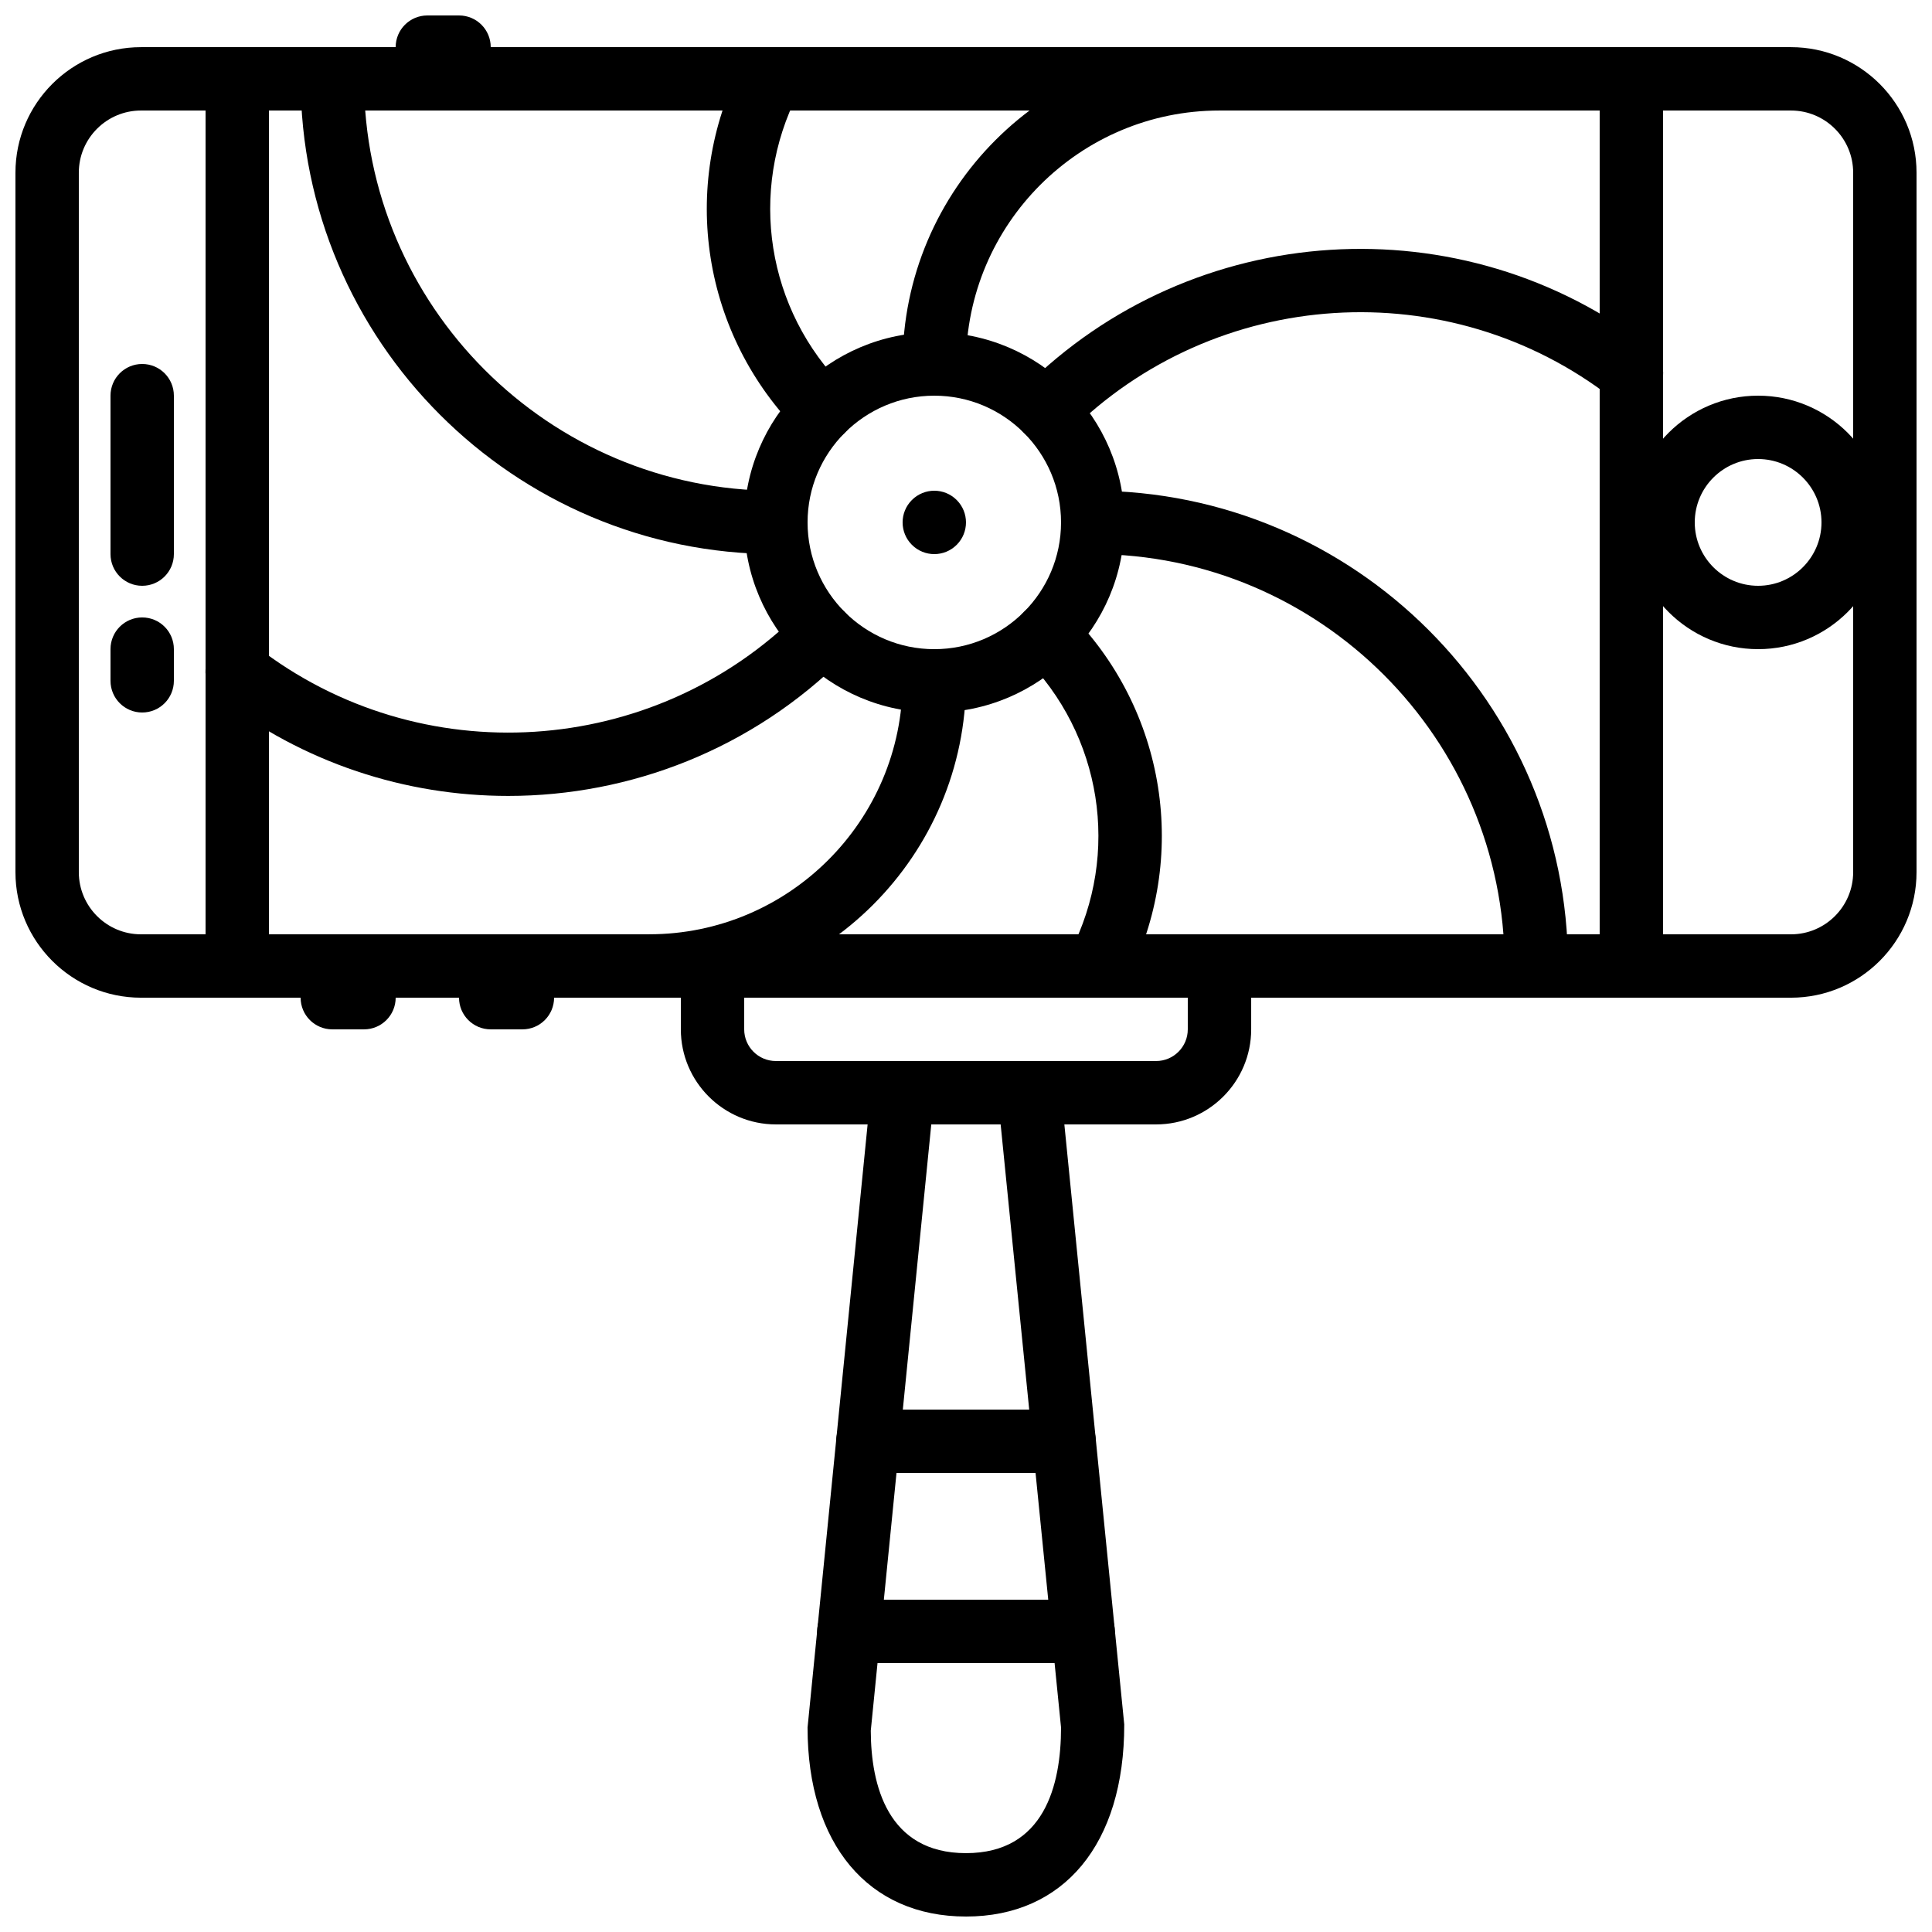 <?xml version="1.0" encoding="UTF-8"?>
<!-- Uploaded to: ICON Repo, www.iconrepo.com, Generator: ICON Repo Mixer Tools -->
<svg width="800px" height="800px" version="1.1" viewBox="144 144 512 512" xmlns="http://www.w3.org/2000/svg">
 <defs>
  <clipPath id="c">
   <path d="m148.09 156h503.81v253h-503.81z"/>
  </clipPath>
  <clipPath id="b">
   <path d="m248 148.09h27v16.906h-27z"/>
  </clipPath>
  <clipPath id="a">
   <path d="m358 425h84v226.9h-84z"/>
  </clipPath>
 </defs>
 <path d="m385.66 276.51c3.285-3.285 8.59-3.285 11.875 0 3.281 3.281 3.281 8.59 0 11.871-3.285 3.285-8.59 3.285-11.875 0-3.281-3.281-3.281-8.59 0-11.871" fill-rule="evenodd"/>
 <g clip-path="url(#c)">
  <path d="m181.36 173.29c-9.082 0-16.473 7.387-16.473 16.473v185.37c0 9.082 7.391 16.473 16.473 16.473h437.27c9.086 0 16.477-7.391 16.477-16.473v-185.37c0-9.086-7.391-16.473-16.477-16.473zm437.27 235.11h-437.27c-18.344 0-33.266-14.922-33.266-33.266v-185.37c0-18.348 14.922-33.266 33.266-33.266h437.27c18.348 0 33.27 14.918 33.27 33.266v185.37c0 18.344-14.922 33.266-33.27 33.266z" fill-rule="evenodd"/>
 </g>
 <path d="m215.27 391.6h352.66v-218.32h-352.66zm-16.793 16.793h386.25v-251.9h-386.25z" fill-rule="evenodd"/>
 <path d="m181.68 299.24c-4.641 0-8.395-3.754-8.395-8.398v-41.984c0-4.644 3.754-8.398 8.395-8.398 4.644 0 8.398 3.754 8.398 8.398v41.984c0 4.644-3.754 8.398-8.398 8.398" fill-rule="evenodd"/>
 <path d="m181.68 332.82c-4.641 0-8.395-3.754-8.395-8.398v-8.395c0-4.644 3.754-8.398 8.395-8.398 4.644 0 8.398 3.754 8.398 8.398v8.395c0 4.644-3.754 8.398-8.398 8.398" fill-rule="evenodd"/>
 <path d="m240.46 416.79h-8.395c-4.644 0-8.398-3.754-8.398-8.398s3.754-8.395 8.398-8.395h8.395c4.644 0 8.398 3.75 8.398 8.395s-3.754 8.398-8.398 8.398" fill-rule="evenodd"/>
 <g clip-path="url(#b)">
  <path d="m265.65 164.89h-8.395c-4.644 0-8.398-3.754-8.398-8.395 0-4.644 3.754-8.398 8.398-8.398h8.395c4.644 0 8.398 3.754 8.398 8.398 0 4.641-3.754 8.395-8.398 8.395" fill-rule="evenodd"/>
 </g>
 <path d="m282.44 416.79h-8.395c-4.644 0-8.398-3.754-8.398-8.398s3.754-8.395 8.398-8.395h8.395c4.644 0 8.398 3.75 8.398 8.395s-3.754 8.398-8.398 8.398" fill-rule="evenodd"/>
 <path d="m609.92 265.65c-9.262 0-16.793 7.531-16.793 16.793 0 9.262 7.531 16.797 16.793 16.797s16.793-7.535 16.793-16.797c0-9.262-7.531-16.793-16.793-16.793m0 50.383c-18.523 0-33.586-15.066-33.586-33.59 0-18.523 15.062-33.586 33.586-33.586 18.523 0 33.59 15.062 33.59 33.586 0 18.523-15.066 33.59-33.59 33.59" fill-rule="evenodd"/>
 <path d="m341.22 408.39v8.398c0 4.633 3.762 8.395 8.395 8.395h100.76c4.637 0 8.398-3.762 8.398-8.395v-8.398zm109.16 33.59h-100.76c-13.887 0-25.191-11.305-25.191-25.191v-16.793c0-4.644 3.754-8.398 8.398-8.398h134.35c4.644 0 8.398 3.754 8.398 8.398v16.793c0 13.887-11.301 25.191-25.191 25.191z" fill-rule="evenodd"/>
 <g clip-path="url(#a)">
  <path d="m390.8 441.98-16.035 160.67c0.043 14.352 4.406 32.453 25.23 32.453 20.816 0 25.191-18.102 25.191-33.293l-16.004-159.83zm9.195 209.92c-25.895 0-41.984-19.188-41.984-50.086l16.836-169.07c0.422-4.281 4.039-7.559 8.355-7.559h33.586c4.309 0 7.93 3.277 8.355 7.559l16.793 168.24c0.043 31.73-16.043 50.918-41.941 50.918z" fill-rule="evenodd"/>
 </g>
 <path d="m426.01 534.35h-52.016c-4.644 0-8.398-3.754-8.398-8.398 0-4.641 3.754-8.395 8.398-8.395h52.016c4.644 0 8.398 3.754 8.398 8.395 0 4.644-3.754 8.398-8.398 8.398" fill-rule="evenodd"/>
 <path d="m431.04 584.73h-62.094c-4.633 0-8.395-3.754-8.395-8.398s3.762-8.398 8.395-8.398h62.094c4.644 0 8.398 3.754 8.398 8.398s-3.754 8.398-8.398 8.398" fill-rule="evenodd"/>
 <path d="m391.6 248.86c-18.523 0-33.586 15.062-33.586 33.586 0 18.523 15.062 33.59 33.586 33.59 18.523 0 33.586-15.066 33.586-33.59 0-18.523-15.062-33.586-33.586-33.586m0 83.969c-27.785 0-50.379-22.598-50.379-50.383s22.594-50.379 50.379-50.379c27.785 0 50.383 22.594 50.383 50.379s-22.598 50.383-50.383 50.383" fill-rule="evenodd"/>
 <path d="m391.6 248.86c-4.644 0-8.398-3.754-8.398-8.398 0-46.297 37.668-83.965 83.969-83.965 4.644 0 8.398 3.75 8.398 8.395s-3.754 8.398-8.398 8.398c-37.039 0-67.172 30.137-67.172 67.172 0 4.644-3.754 8.398-8.398 8.398" fill-rule="evenodd"/>
 <path d="m551.14 408.39c-4.644 0-8.395-3.754-8.395-8.395 0-60.191-48.973-109.16-109.16-109.16-4.644 0-8.398-3.754-8.398-8.398 0-4.641 3.754-8.395 8.398-8.395 69.449 0 125.95 56.5 125.95 125.95 0 4.641-3.754 8.395-8.398 8.395" fill-rule="evenodd"/>
 <path d="m349.62 290.84c-69.449 0-125.95-56.504-125.95-125.95 0-4.644 3.754-8.395 8.398-8.395s8.395 3.75 8.395 8.395c0 60.188 48.973 109.16 109.16 109.16 4.644 0 8.398 3.754 8.398 8.395 0 4.644-3.754 8.398-8.398 8.398" fill-rule="evenodd"/>
 <path d="m316.03 408.39c-4.644 0-8.398-3.754-8.398-8.395 0-4.644 3.754-8.398 8.398-8.398 37.039 0 67.172-30.137 67.172-67.176 0-4.641 3.754-8.395 8.398-8.395 4.644 0 8.398 3.754 8.398 8.395 0 46.301-37.668 83.969-83.969 83.969" fill-rule="evenodd"/>
 <path d="m435.14 408.39c-1.285 0-2.606-0.293-3.82-0.922-4.125-2.117-5.762-7.18-3.644-11.305 13.332-26.012 8.371-57.391-12.328-78.105-3.281-3.273-3.281-8.59 0-11.875 3.273-3.281 8.59-3.281 11.875 0 25.887 25.879 32.066 65.129 15.398 97.641-1.484 2.906-4.434 4.566-7.481 4.566" fill-rule="evenodd"/>
 <path d="m278.66 354.93c-27.09 0-54.238-8.664-76.957-26.297-3.672-2.848-4.336-8.121-1.488-11.781 2.856-3.66 8.113-4.332 11.789-1.488 43.254 33.574 105.16 29.645 143.97-9.176 3.285-3.273 8.59-3.273 11.875 0 3.281 3.281 3.281 8.598 0 11.875-24.41 24.418-56.746 36.867-89.191 36.867" fill-rule="evenodd"/>
 <path d="m421.29 261.16c-2.148 0-4.297-0.824-5.938-2.461-3.281-3.285-3.281-8.59 0-11.875 44.789-44.785 116.21-49.32 166.15-10.57 3.672 2.848 4.336 8.121 1.488 11.789-2.848 3.652-8.102 4.332-11.781 1.477-43.262-33.578-105.16-29.641-143.98 9.18-1.637 1.637-3.785 2.461-5.938 2.461" fill-rule="evenodd"/>
 <path d="m361.92 261.16c-2.148 0-4.301-0.824-5.938-2.461-25.879-25.879-32.066-65.117-15.398-97.637 2.113-4.125 7.188-5.762 11.301-3.637 4.125 2.106 5.754 7.172 3.637 11.293-13.328 26.012-8.371 57.402 12.336 78.105 3.281 3.285 3.281 8.59 0 11.875-1.641 1.637-3.789 2.461-5.938 2.461" fill-rule="evenodd"/>
</svg>